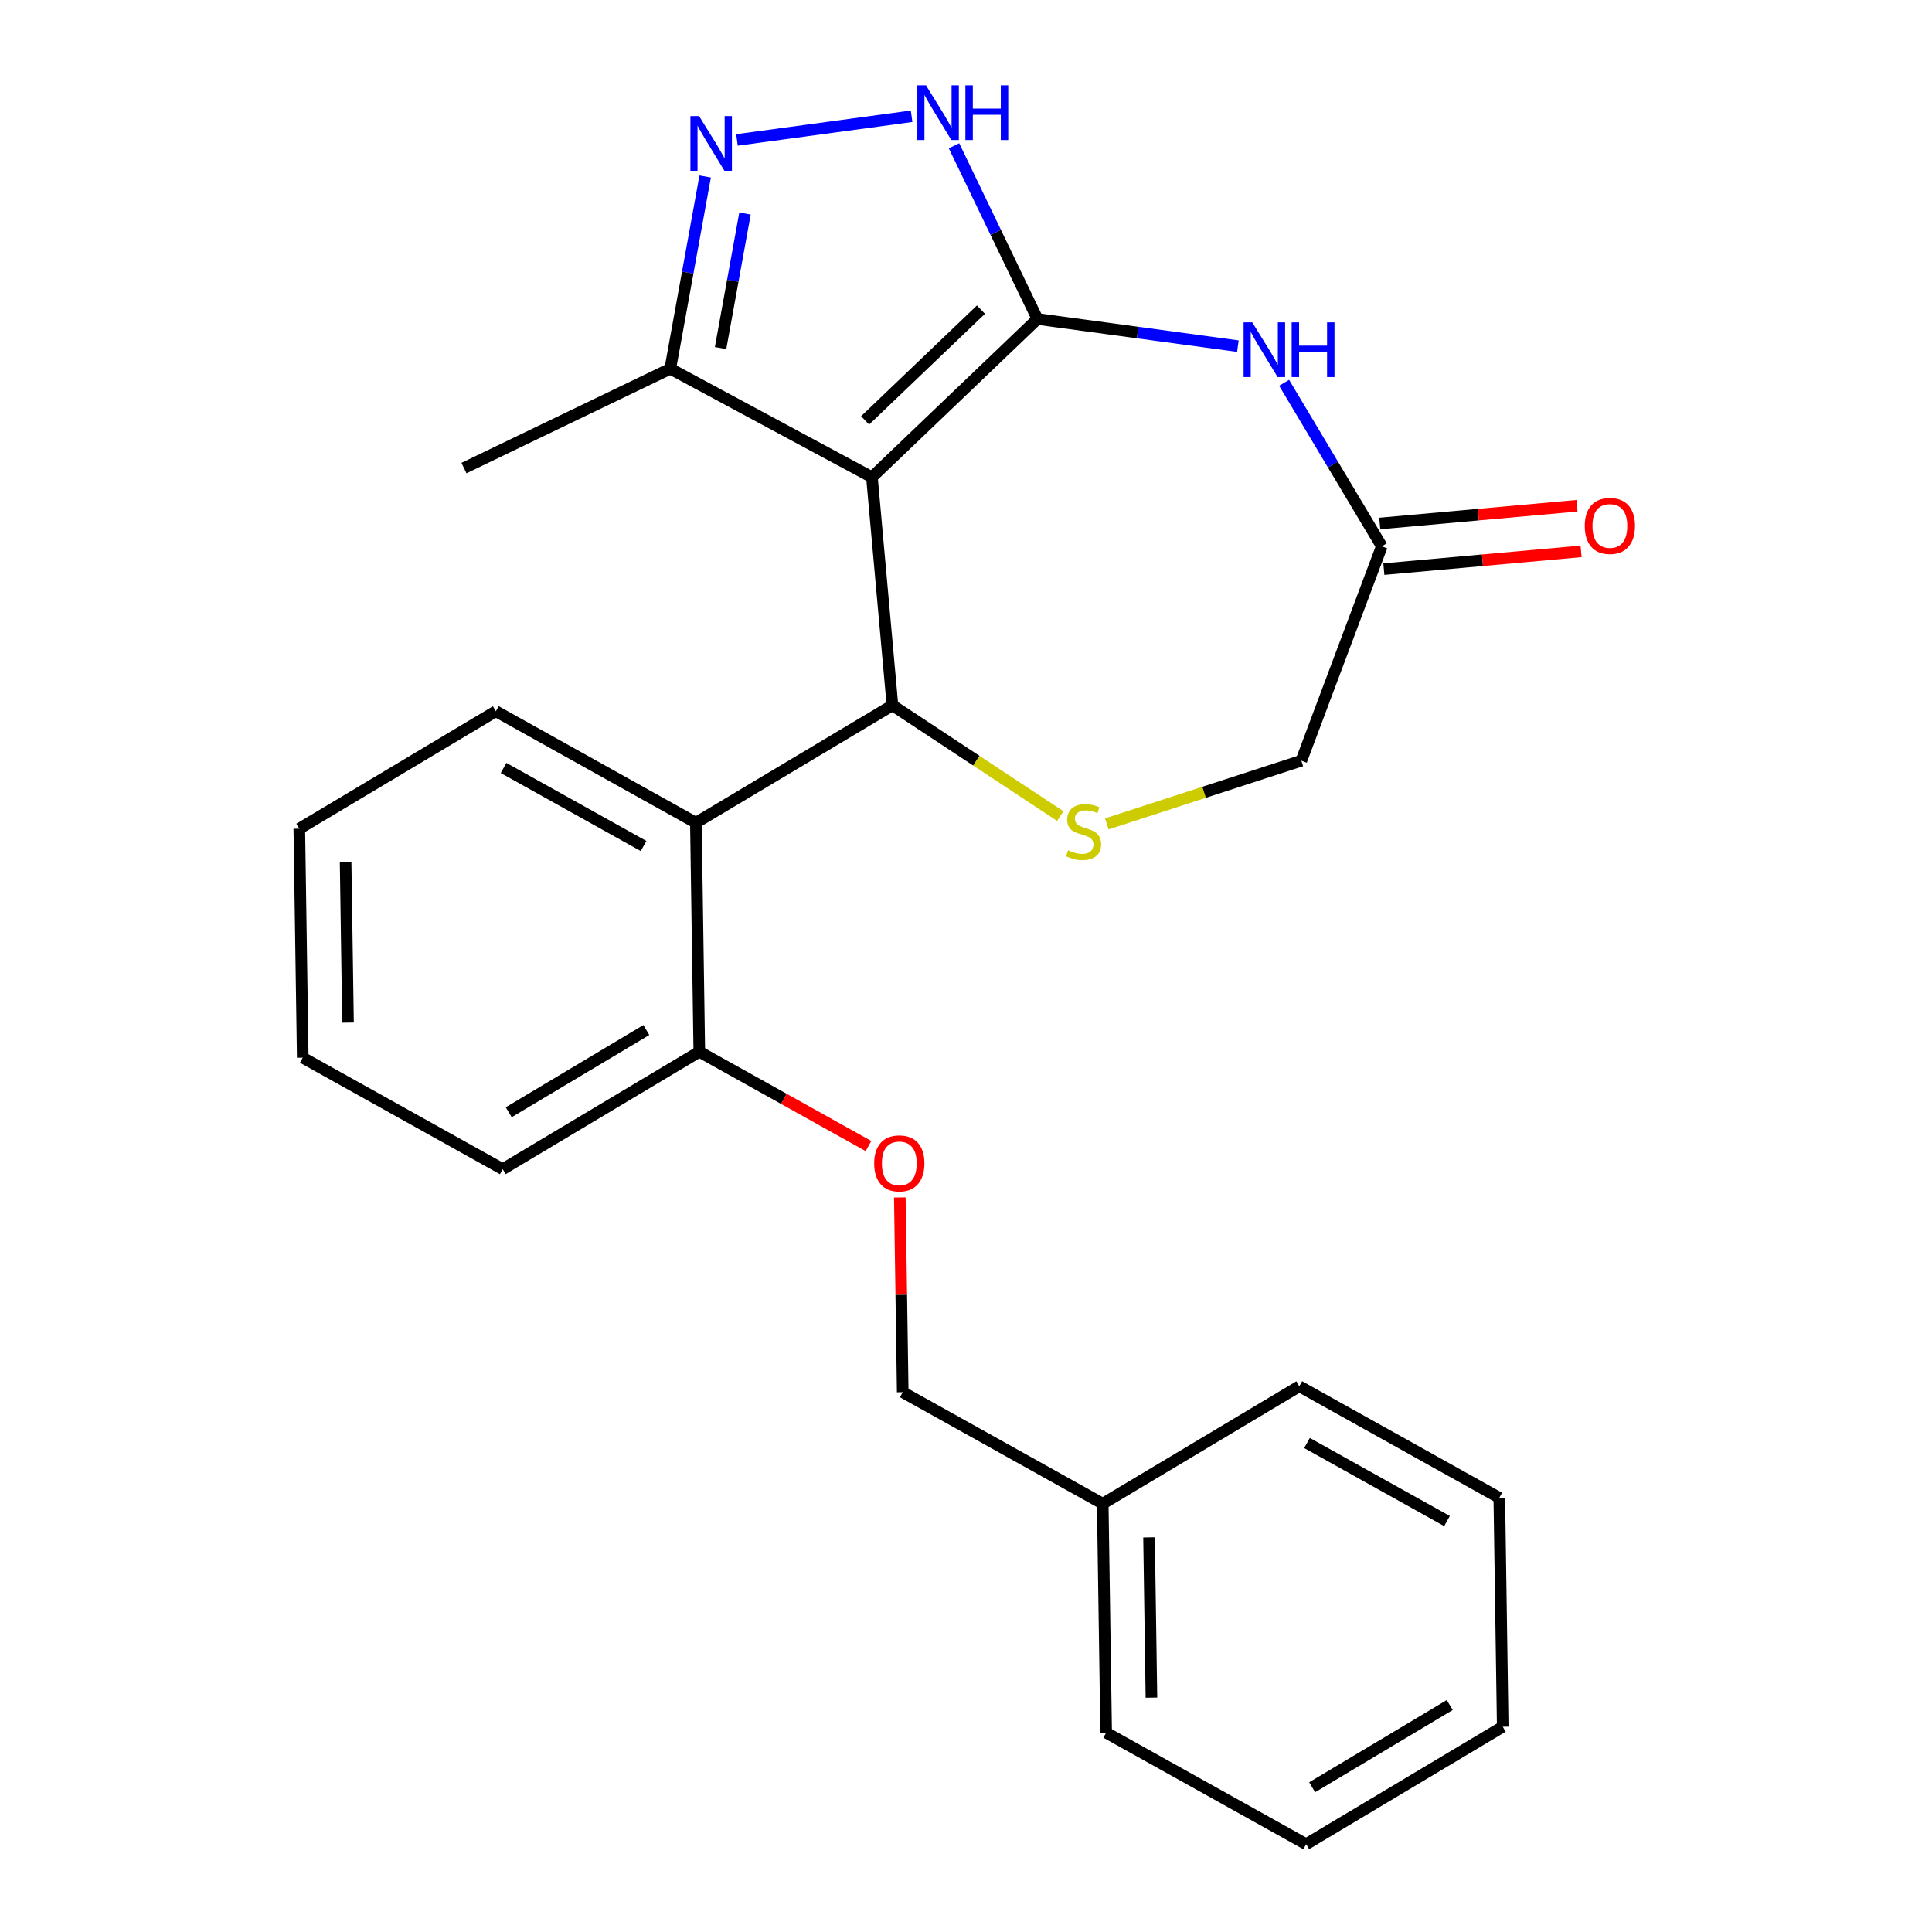 <?xml version='1.0' encoding='iso-8859-1'?>
<svg version='1.1' baseProfile='full'
              xmlns='http://www.w3.org/2000/svg'
                      xmlns:rdkit='http://www.rdkit.org/xml'
                      xmlns:xlink='http://www.w3.org/1999/xlink'
                  xml:space='preserve'
width='1000px' height='1000px' viewBox='0 0 1000 1000'>
<!-- END OF HEADER -->
<rect style='opacity:1.0;fill:#FFFFFF;stroke:none' width='1000' height='1000' x='0' y='0'> </rect>
<path class='bond-0' d='M 536.976,165.111 L 451.308,247.018' style='fill:none;fill-rule:evenodd;stroke:#000000;stroke-width:6px;stroke-linecap:butt;stroke-linejoin:miter;stroke-opacity:1' />
<path class='bond-0' d='M 507.744,160.263 L 447.777,217.598' style='fill:none;fill-rule:evenodd;stroke:#000000;stroke-width:6px;stroke-linecap:butt;stroke-linejoin:miter;stroke-opacity:1' />
<path class='bond-2' d='M 536.976,165.111 L 588.85,172.138' style='fill:none;fill-rule:evenodd;stroke:#000000;stroke-width:6px;stroke-linecap:butt;stroke-linejoin:miter;stroke-opacity:1' />
<path class='bond-2' d='M 588.85,172.138 L 640.724,179.164' style='fill:none;fill-rule:evenodd;stroke:#0000FF;stroke-width:6px;stroke-linecap:butt;stroke-linejoin:miter;stroke-opacity:1' />
<path class='bond-3' d='M 536.976,165.111 L 515.386,120.279' style='fill:none;fill-rule:evenodd;stroke:#000000;stroke-width:6px;stroke-linecap:butt;stroke-linejoin:miter;stroke-opacity:1' />
<path class='bond-3' d='M 515.386,120.279 L 493.797,75.448' style='fill:none;fill-rule:evenodd;stroke:#0000FF;stroke-width:6px;stroke-linecap:butt;stroke-linejoin:miter;stroke-opacity:1' />
<path class='bond-1' d='M 451.308,247.018 L 461.932,365.065' style='fill:none;fill-rule:evenodd;stroke:#000000;stroke-width:6px;stroke-linecap:butt;stroke-linejoin:miter;stroke-opacity:1' />
<path class='bond-7' d='M 451.308,247.018 L 346.937,190.853' style='fill:none;fill-rule:evenodd;stroke:#000000;stroke-width:6px;stroke-linecap:butt;stroke-linejoin:miter;stroke-opacity:1' />
<path class='bond-5' d='M 461.932,365.065 L 505.369,393.737' style='fill:none;fill-rule:evenodd;stroke:#000000;stroke-width:6px;stroke-linecap:butt;stroke-linejoin:miter;stroke-opacity:1' />
<path class='bond-5' d='M 505.369,393.737 L 548.806,422.409' style='fill:none;fill-rule:evenodd;stroke:#CCCC00;stroke-width:6px;stroke-linecap:butt;stroke-linejoin:miter;stroke-opacity:1' />
<path class='bond-6' d='M 461.932,365.065 L 360.186,425.855' style='fill:none;fill-rule:evenodd;stroke:#000000;stroke-width:6px;stroke-linecap:butt;stroke-linejoin:miter;stroke-opacity:1' />
<path class='bond-8' d='M 664.658,198.144 L 689.938,240.455' style='fill:none;fill-rule:evenodd;stroke:#0000FF;stroke-width:6px;stroke-linecap:butt;stroke-linejoin:miter;stroke-opacity:1' />
<path class='bond-8' d='M 689.938,240.455 L 715.218,282.767' style='fill:none;fill-rule:evenodd;stroke:#000000;stroke-width:6px;stroke-linecap:butt;stroke-linejoin:miter;stroke-opacity:1' />
<path class='bond-4' d='M 471.848,60.181 L 381.457,72.425' style='fill:none;fill-rule:evenodd;stroke:#0000FF;stroke-width:6px;stroke-linecap:butt;stroke-linejoin:miter;stroke-opacity:1' />
<path class='bond-25' d='M 364.992,91.358 L 355.964,141.106' style='fill:none;fill-rule:evenodd;stroke:#0000FF;stroke-width:6px;stroke-linecap:butt;stroke-linejoin:miter;stroke-opacity:1' />
<path class='bond-25' d='M 355.964,141.106 L 346.937,190.853' style='fill:none;fill-rule:evenodd;stroke:#000000;stroke-width:6px;stroke-linecap:butt;stroke-linejoin:miter;stroke-opacity:1' />
<path class='bond-25' d='M 385.608,110.515 L 379.288,145.338' style='fill:none;fill-rule:evenodd;stroke:#0000FF;stroke-width:6px;stroke-linecap:butt;stroke-linejoin:miter;stroke-opacity:1' />
<path class='bond-25' d='M 379.288,145.338 L 372.969,180.162' style='fill:none;fill-rule:evenodd;stroke:#000000;stroke-width:6px;stroke-linecap:butt;stroke-linejoin:miter;stroke-opacity:1' />
<path class='bond-26' d='M 572.892,426.446 L 623.232,410.089' style='fill:none;fill-rule:evenodd;stroke:#CCCC00;stroke-width:6px;stroke-linecap:butt;stroke-linejoin:miter;stroke-opacity:1' />
<path class='bond-26' d='M 623.232,410.089 L 673.572,393.733' style='fill:none;fill-rule:evenodd;stroke:#000000;stroke-width:6px;stroke-linecap:butt;stroke-linejoin:miter;stroke-opacity:1' />
<path class='bond-9' d='M 360.186,425.855 L 361.959,544.366' style='fill:none;fill-rule:evenodd;stroke:#000000;stroke-width:6px;stroke-linecap:butt;stroke-linejoin:miter;stroke-opacity:1' />
<path class='bond-14' d='M 360.186,425.855 L 256.666,368.136' style='fill:none;fill-rule:evenodd;stroke:#000000;stroke-width:6px;stroke-linecap:butt;stroke-linejoin:miter;stroke-opacity:1' />
<path class='bond-14' d='M 333.114,437.901 L 260.65,397.497' style='fill:none;fill-rule:evenodd;stroke:#000000;stroke-width:6px;stroke-linecap:butt;stroke-linejoin:miter;stroke-opacity:1' />
<path class='bond-16' d='M 346.937,190.853 L 240.15,242.279' style='fill:none;fill-rule:evenodd;stroke:#000000;stroke-width:6px;stroke-linecap:butt;stroke-linejoin:miter;stroke-opacity:1' />
<path class='bond-10' d='M 715.218,282.767 L 673.572,393.733' style='fill:none;fill-rule:evenodd;stroke:#000000;stroke-width:6px;stroke-linecap:butt;stroke-linejoin:miter;stroke-opacity:1' />
<path class='bond-12' d='M 716.28,294.572 L 767.322,289.978' style='fill:none;fill-rule:evenodd;stroke:#000000;stroke-width:6px;stroke-linecap:butt;stroke-linejoin:miter;stroke-opacity:1' />
<path class='bond-12' d='M 767.322,289.978 L 818.364,285.384' style='fill:none;fill-rule:evenodd;stroke:#FF0000;stroke-width:6px;stroke-linecap:butt;stroke-linejoin:miter;stroke-opacity:1' />
<path class='bond-12' d='M 714.155,270.962 L 765.197,266.369' style='fill:none;fill-rule:evenodd;stroke:#000000;stroke-width:6px;stroke-linecap:butt;stroke-linejoin:miter;stroke-opacity:1' />
<path class='bond-12' d='M 765.197,266.369 L 816.239,261.775' style='fill:none;fill-rule:evenodd;stroke:#FF0000;stroke-width:6px;stroke-linecap:butt;stroke-linejoin:miter;stroke-opacity:1' />
<path class='bond-11' d='M 361.959,544.366 L 405.737,568.775' style='fill:none;fill-rule:evenodd;stroke:#000000;stroke-width:6px;stroke-linecap:butt;stroke-linejoin:miter;stroke-opacity:1' />
<path class='bond-11' d='M 405.737,568.775 L 449.515,593.185' style='fill:none;fill-rule:evenodd;stroke:#FF0000;stroke-width:6px;stroke-linecap:butt;stroke-linejoin:miter;stroke-opacity:1' />
<path class='bond-17' d='M 361.959,544.366 L 260.212,605.156' style='fill:none;fill-rule:evenodd;stroke:#000000;stroke-width:6px;stroke-linecap:butt;stroke-linejoin:miter;stroke-opacity:1' />
<path class='bond-17' d='M 334.539,533.135 L 263.316,575.688' style='fill:none;fill-rule:evenodd;stroke:#000000;stroke-width:6px;stroke-linecap:butt;stroke-linejoin:miter;stroke-opacity:1' />
<path class='bond-13' d='M 465.744,619.808 L 466.497,670.202' style='fill:none;fill-rule:evenodd;stroke:#FF0000;stroke-width:6px;stroke-linecap:butt;stroke-linejoin:miter;stroke-opacity:1' />
<path class='bond-13' d='M 466.497,670.202 L 467.251,720.596' style='fill:none;fill-rule:evenodd;stroke:#000000;stroke-width:6px;stroke-linecap:butt;stroke-linejoin:miter;stroke-opacity:1' />
<path class='bond-15' d='M 467.251,720.596 L 570.771,778.315' style='fill:none;fill-rule:evenodd;stroke:#000000;stroke-width:6px;stroke-linecap:butt;stroke-linejoin:miter;stroke-opacity:1' />
<path class='bond-20' d='M 256.666,368.136 L 154.92,428.926' style='fill:none;fill-rule:evenodd;stroke:#000000;stroke-width:6px;stroke-linecap:butt;stroke-linejoin:miter;stroke-opacity:1' />
<path class='bond-18' d='M 570.771,778.315 L 572.544,896.826' style='fill:none;fill-rule:evenodd;stroke:#000000;stroke-width:6px;stroke-linecap:butt;stroke-linejoin:miter;stroke-opacity:1' />
<path class='bond-18' d='M 594.739,795.737 L 595.98,878.695' style='fill:none;fill-rule:evenodd;stroke:#000000;stroke-width:6px;stroke-linecap:butt;stroke-linejoin:miter;stroke-opacity:1' />
<path class='bond-19' d='M 570.771,778.315 L 672.517,717.525' style='fill:none;fill-rule:evenodd;stroke:#000000;stroke-width:6px;stroke-linecap:butt;stroke-linejoin:miter;stroke-opacity:1' />
<path class='bond-27' d='M 260.212,605.156 L 156.693,547.437' style='fill:none;fill-rule:evenodd;stroke:#000000;stroke-width:6px;stroke-linecap:butt;stroke-linejoin:miter;stroke-opacity:1' />
<path class='bond-23' d='M 572.544,896.826 L 676.063,954.545' style='fill:none;fill-rule:evenodd;stroke:#000000;stroke-width:6px;stroke-linecap:butt;stroke-linejoin:miter;stroke-opacity:1' />
<path class='bond-22' d='M 672.517,717.525 L 776.037,775.244' style='fill:none;fill-rule:evenodd;stroke:#000000;stroke-width:6px;stroke-linecap:butt;stroke-linejoin:miter;stroke-opacity:1' />
<path class='bond-22' d='M 676.501,746.887 L 748.965,787.29' style='fill:none;fill-rule:evenodd;stroke:#000000;stroke-width:6px;stroke-linecap:butt;stroke-linejoin:miter;stroke-opacity:1' />
<path class='bond-21' d='M 154.92,428.926 L 156.693,547.437' style='fill:none;fill-rule:evenodd;stroke:#000000;stroke-width:6px;stroke-linecap:butt;stroke-linejoin:miter;stroke-opacity:1' />
<path class='bond-21' d='M 178.888,446.348 L 180.129,529.305' style='fill:none;fill-rule:evenodd;stroke:#000000;stroke-width:6px;stroke-linecap:butt;stroke-linejoin:miter;stroke-opacity:1' />
<path class='bond-24' d='M 776.037,775.244 L 777.81,893.755' style='fill:none;fill-rule:evenodd;stroke:#000000;stroke-width:6px;stroke-linecap:butt;stroke-linejoin:miter;stroke-opacity:1' />
<path class='bond-28' d='M 676.063,954.545 L 777.81,893.755' style='fill:none;fill-rule:evenodd;stroke:#000000;stroke-width:6px;stroke-linecap:butt;stroke-linejoin:miter;stroke-opacity:1' />
<path class='bond-28' d='M 679.167,925.078 L 750.39,882.524' style='fill:none;fill-rule:evenodd;stroke:#000000;stroke-width:6px;stroke-linecap:butt;stroke-linejoin:miter;stroke-opacity:1' />
<path  class='atom-3' d='M 648.167 166.861
L 657.447 181.861
Q 658.367 183.341, 659.847 186.021
Q 661.327 188.701, 661.407 188.861
L 661.407 166.861
L 665.167 166.861
L 665.167 195.181
L 661.287 195.181
L 651.327 178.781
Q 650.167 176.861, 648.927 174.661
Q 647.727 172.461, 647.367 171.781
L 647.367 195.181
L 643.687 195.181
L 643.687 166.861
L 648.167 166.861
' fill='#0000FF'/>
<path  class='atom-3' d='M 668.567 166.861
L 672.407 166.861
L 672.407 178.901
L 686.887 178.901
L 686.887 166.861
L 690.727 166.861
L 690.727 195.181
L 686.887 195.181
L 686.887 182.101
L 672.407 182.101
L 672.407 195.181
L 668.567 195.181
L 668.567 166.861
' fill='#0000FF'/>
<path  class='atom-4' d='M 479.291 44.165
L 488.571 59.165
Q 489.491 60.645, 490.971 63.325
Q 492.451 66.005, 492.531 66.165
L 492.531 44.165
L 496.291 44.165
L 496.291 72.485
L 492.411 72.485
L 482.451 56.085
Q 481.291 54.165, 480.051 51.965
Q 478.851 49.765, 478.491 49.085
L 478.491 72.485
L 474.811 72.485
L 474.811 44.165
L 479.291 44.165
' fill='#0000FF'/>
<path  class='atom-4' d='M 499.691 44.165
L 503.531 44.165
L 503.531 56.205
L 518.011 56.205
L 518.011 44.165
L 521.851 44.165
L 521.851 72.485
L 518.011 72.485
L 518.011 59.405
L 503.531 59.405
L 503.531 72.485
L 499.691 72.485
L 499.691 44.165
' fill='#0000FF'/>
<path  class='atom-5' d='M 361.84 60.075
L 371.12 75.075
Q 372.04 76.555, 373.52 79.234
Q 375 81.915, 375.08 82.075
L 375.08 60.075
L 378.84 60.075
L 378.84 88.394
L 374.96 88.394
L 365 71.995
Q 363.84 70.075, 362.6 67.874
Q 361.4 65.674, 361.04 64.995
L 361.04 88.394
L 357.36 88.394
L 357.36 60.075
L 361.84 60.075
' fill='#0000FF'/>
<path  class='atom-6' d='M 552.849 440.079
Q 553.169 440.199, 554.489 440.759
Q 555.809 441.319, 557.249 441.679
Q 558.729 441.999, 560.169 441.999
Q 562.849 441.999, 564.409 440.719
Q 565.969 439.399, 565.969 437.119
Q 565.969 435.559, 565.169 434.599
Q 564.409 433.639, 563.209 433.119
Q 562.009 432.599, 560.009 431.999
Q 557.489 431.239, 555.969 430.519
Q 554.489 429.799, 553.409 428.279
Q 552.369 426.759, 552.369 424.199
Q 552.369 420.639, 554.769 418.439
Q 557.209 416.239, 562.009 416.239
Q 565.289 416.239, 569.009 417.799
L 568.089 420.879
Q 564.689 419.479, 562.129 419.479
Q 559.369 419.479, 557.849 420.639
Q 556.329 421.759, 556.369 423.719
Q 556.369 425.239, 557.129 426.159
Q 557.929 427.079, 559.049 427.599
Q 560.209 428.119, 562.129 428.719
Q 564.689 429.519, 566.209 430.319
Q 567.729 431.119, 568.809 432.759
Q 569.929 434.359, 569.929 437.119
Q 569.929 441.039, 567.289 443.159
Q 564.689 445.239, 560.329 445.239
Q 557.809 445.239, 555.889 444.679
Q 554.009 444.159, 551.769 443.239
L 552.849 440.079
' fill='#CCCC00'/>
<path  class='atom-12' d='M 452.478 602.165
Q 452.478 595.365, 455.838 591.565
Q 459.198 587.765, 465.478 587.765
Q 471.758 587.765, 475.118 591.565
Q 478.478 595.365, 478.478 602.165
Q 478.478 609.045, 475.078 612.965
Q 471.678 616.845, 465.478 616.845
Q 459.238 616.845, 455.838 612.965
Q 452.478 609.085, 452.478 602.165
M 465.478 613.645
Q 469.798 613.645, 472.118 610.765
Q 474.478 607.845, 474.478 602.165
Q 474.478 596.605, 472.118 593.805
Q 469.798 590.965, 465.478 590.965
Q 461.158 590.965, 458.798 593.765
Q 456.478 596.565, 456.478 602.165
Q 456.478 607.885, 458.798 610.765
Q 461.158 613.645, 465.478 613.645
' fill='#FF0000'/>
<path  class='atom-13' d='M 820.264 272.223
Q 820.264 265.423, 823.624 261.623
Q 826.984 257.823, 833.264 257.823
Q 839.544 257.823, 842.904 261.623
Q 846.264 265.423, 846.264 272.223
Q 846.264 279.103, 842.864 283.023
Q 839.464 286.903, 833.264 286.903
Q 827.024 286.903, 823.624 283.023
Q 820.264 279.143, 820.264 272.223
M 833.264 283.703
Q 837.584 283.703, 839.904 280.823
Q 842.264 277.903, 842.264 272.223
Q 842.264 266.663, 839.904 263.863
Q 837.584 261.023, 833.264 261.023
Q 828.944 261.023, 826.584 263.823
Q 824.264 266.623, 824.264 272.223
Q 824.264 277.943, 826.584 280.823
Q 828.944 283.703, 833.264 283.703
' fill='#FF0000'/>
</svg>
